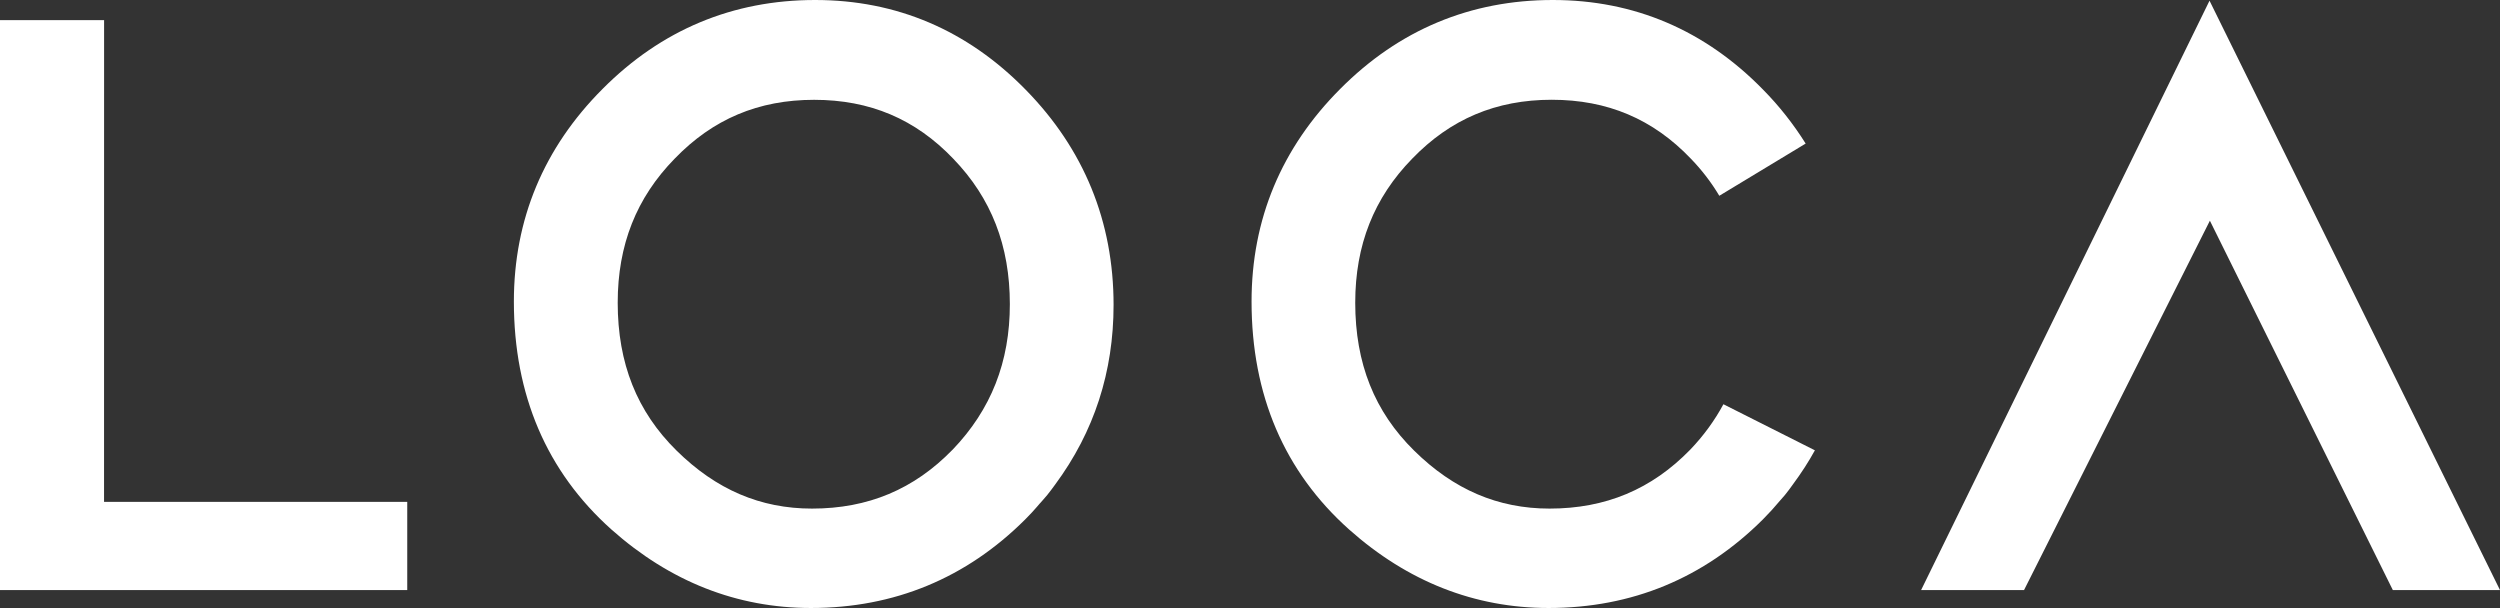 <?xml version="1.0" encoding="UTF-8"?>
<svg xmlns="http://www.w3.org/2000/svg" id="_レイヤー_1" viewBox="0 0 473.61 115.19">
  <rect x="0" y="0" width="473.61" height="115.19" fill="#333333" stroke="none"/>
  <defs>
    <style>.cls-1{fill:#fff;stroke-width:0px;}</style>
  </defs>
  <polygon class="cls-1" points="383.44 111.79 418.65 41.81 453.31 111.79 473.61 111.79 418.58 .13 363.94 111.79 383.44 111.79"></polygon>
  <polygon class="cls-1" points="19.72 3.81 0 3.81 0 111.79 77.15 111.79 77.15 95.08 19.71 95.08 19.72 3.81"></polygon>
  <path class="cls-1" d="M197.04,95.33l.53-.6c.28-.31.56-.63.82-.95.52-.64,1.01-1.31,1.5-1.98,7.41-10.02,11.07-21.38,11.07-34.04,0-15.79-5.61-29.51-16.66-40.77C183.27,5.72,169.85,0,154.43,0c-15.61,0-29.15,5.66-40.26,16.83-11.16,11.17-16.82,24.73-16.82,40.3,0,17.69,6.21,32.21,18.47,43.17,11.1,9.88,23.81,14.88,37.8,14.88,15.78,0,29.43-5.64,40.59-16.77l1.29-1.34c.32-.33.63-.68.92-1.03l.61-.71ZM180.46,85.19h0c-7.3,7.51-16.01,11.16-26.63,11.16-9.76,0-18.15-3.59-25.64-10.97-7.51-7.38-11.17-16.54-11.17-28.03,0-10.94,3.53-19.87,10.8-27.3,7.24-7.5,15.88-11.14,26.41-11.14,10.57,0,19.19,3.65,26.36,11.16,7.21,7.46,10.72,16.48,10.72,27.56,0,10.94-3.55,19.96-10.85,27.57Z"></path>
  <path class="cls-1" d="M337.17,94.89c.33-.37.66-.73.97-1.11.53-.64,1.02-1.32,1.5-1.99,1.62-2.19,2.99-4.31,4.18-6.48l-17.33-8.73c-1.66,3.09-3.77,5.98-6.29,8.61-7.31,7.51-16.02,11.16-26.65,11.16-9.76,0-18.15-3.59-25.64-10.97-7.51-7.38-11.17-16.54-11.17-28.03,0-10.94,3.54-19.87,10.81-27.31,7.24-7.49,15.88-11.14,26.41-11.14,10.57,0,19.19,3.65,26.36,11.16,2.08,2.15,3.89,4.51,5.39,7.03l16.36-9.89c-2.32-3.7-5.02-7.13-8.05-10.2C323.01,5.72,309.59,0,294.17,0c-15.61,0-29.15,5.66-40.26,16.83-11.16,11.18-16.81,24.73-16.81,40.3,0,17.7,6.21,32.22,18.47,43.17,11.09,9.88,23.81,14.88,37.79,14.88,15.78,0,29.43-5.64,40.6-16.77l1.19-1.25c.42-.42.72-.77,1.02-1.12l1-1.15Z"></path>
</svg>

